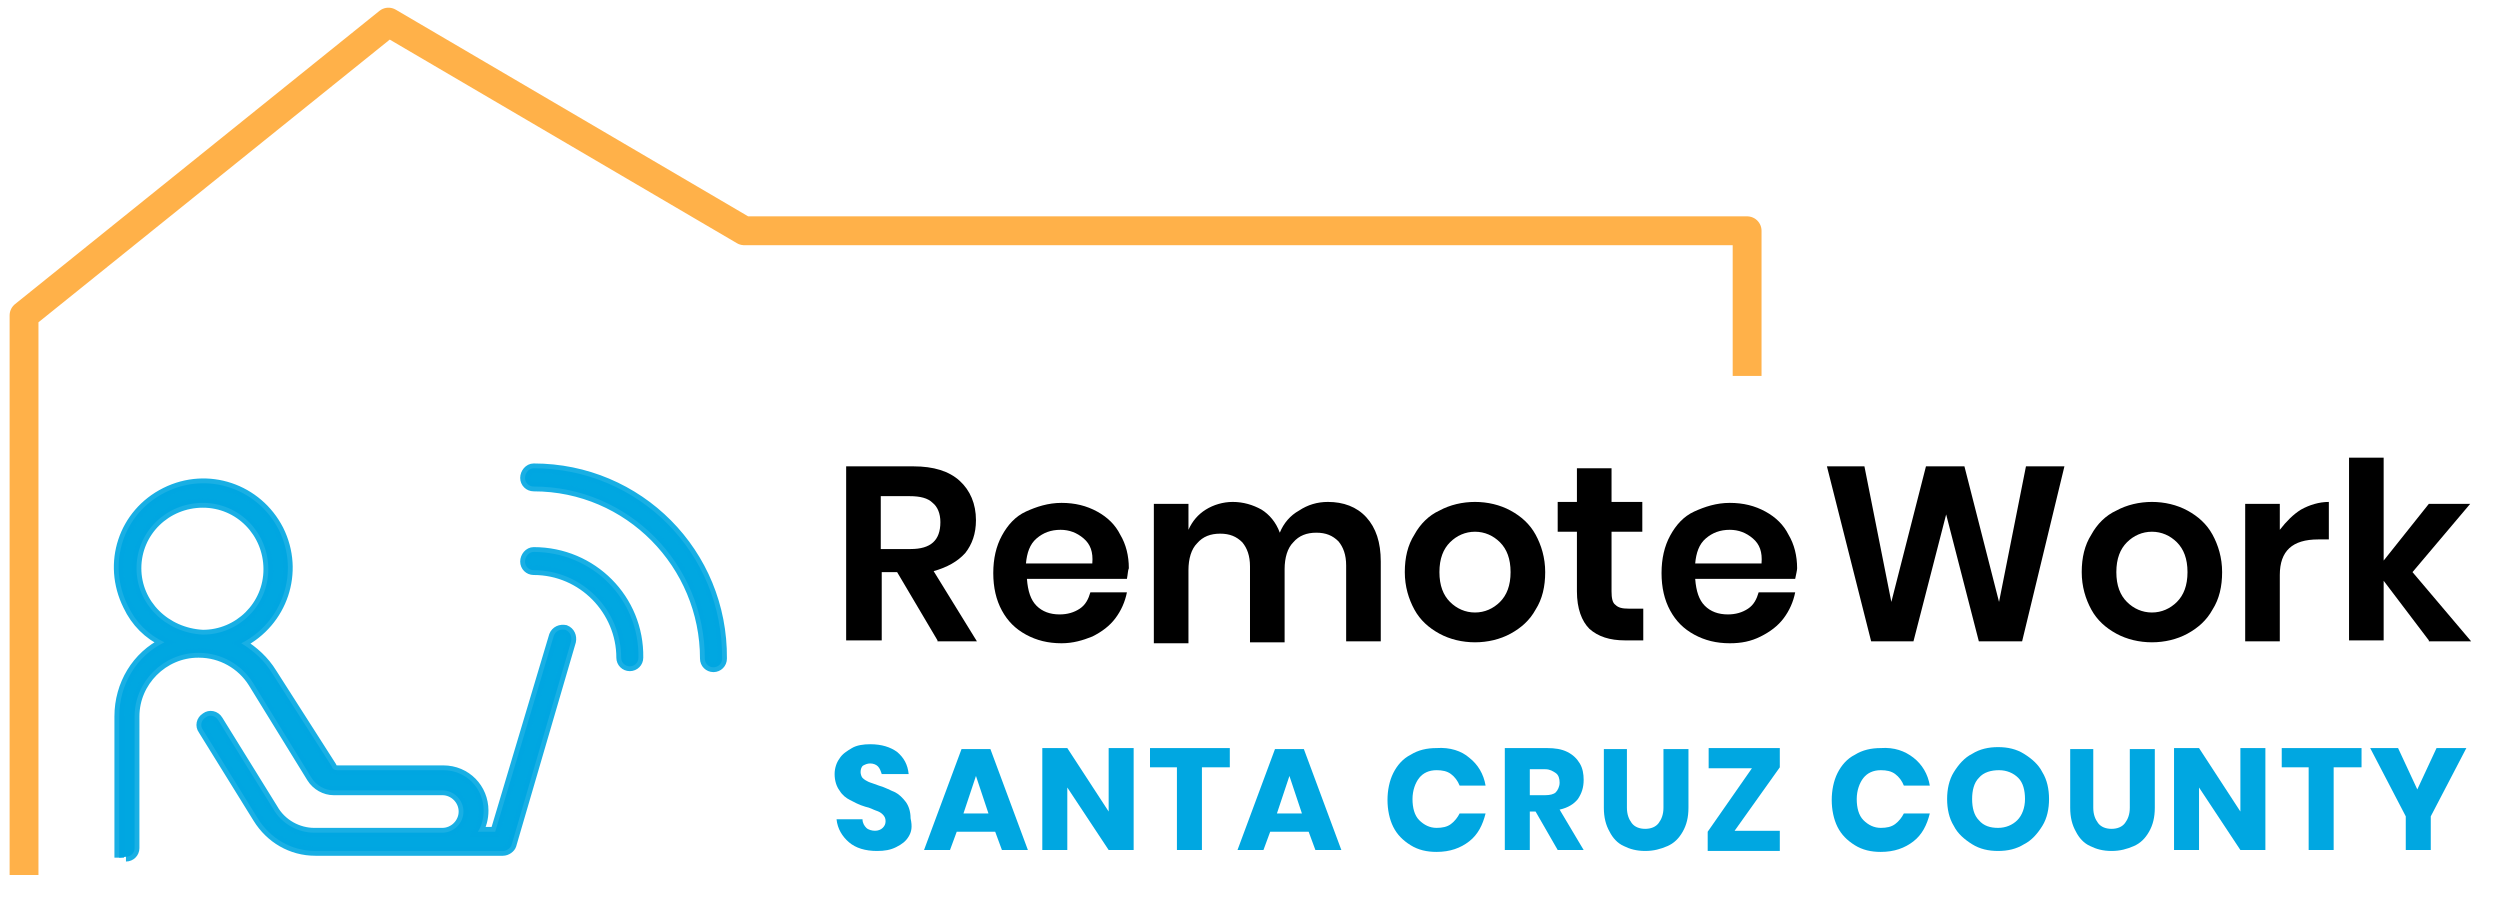 <?xml version="1.0" encoding="utf-8"?>
<!-- Generator: Adobe Illustrator 25.3.1, SVG Export Plug-In . SVG Version: 6.00 Build 0)  -->
<svg version="1.1" id="Original_copy" xmlns="http://www.w3.org/2000/svg" xmlns:xlink="http://www.w3.org/1999/xlink" x="0px"
	 y="0px" viewBox="0 0 260 93.3" style="enable-background:new 0 0 260 93.3;" xml:space="preserve">
<style type="text/css">
	.st0{fill:none;stroke:#FFA936;stroke-width:3;stroke-linejoin:round;stroke-opacity:0.9;}
	.st1{fill-rule:evenodd;clip-rule:evenodd;fill:#00A7E1;stroke:#00A7E1;stroke-miterlimit:10;stroke-opacity:0.9;}
	.st2{fill:#00A7E1;}
</style>
<path class="st0" d="M2.5,91V32.8L40.4,2.3l37,21.7h104.3v15.1"/>
<path class="st1" d="M13.1,89.1c0.5,0,0.9-0.4,0.9-0.9l0,0V74.5c0-3.6,3-6.6,6.6-6.6h0.1c2.3,0,4.4,1.2,5.6,3.1l6.1,9.9
	c0.5,0.8,1.4,1.3,2.3,1.3H46c1.2,0,2.2,1,2.2,2.2c0,1.2-1,2.2-2.2,2.2l0,0H32.7c-1.7,0-3.4-0.9-4.3-2.5l-5.7-9.2
	c-0.3-0.5-0.9-0.6-1.3-0.3c-0.5,0.3-0.6,0.9-0.3,1.3l0,0l5.7,9.2c1.3,2.1,3.5,3.4,6,3.4h19.5c0.4,0,0.8-0.3,0.9-0.6l6.2-21.2
	c0.1-0.5-0.1-1-0.6-1.2c-0.5-0.1-1,0.1-1.2,0.6l0,0l-6.1,20.4h-1.8c0.4-0.6,0.6-1.4,0.6-2.2c0-2.3-1.8-4.2-4.2-4.2H35.1
	c-0.3,0-0.5-0.1-0.6-0.4L28.3,70c-0.8-1.3-1.9-2.3-3.2-3.1c4.3-2.2,6.1-7.4,3.9-11.8c-2.2-4.3-7.4-6.1-11.8-3.9
	c-4.4,2.2-6.1,7.4-3.9,11.8c0.8,1.7,2.1,3,3.8,3.8c-2.9,1.4-4.7,4.4-4.7,7.7v14.7 M14.2,59.1c0-3.8,3.1-6.8,6.9-6.8s6.8,3.1,6.8,6.9
	c0,3.8-3.1,6.8-6.8,6.8C17.2,65.8,14.2,62.8,14.2,59.1z M55.5,57.4c-0.5,0-0.9,0.5-0.9,1c0,0.5,0.4,0.9,0.9,0.9
	c5.1,0,9.1,4.2,9.1,9.1c0,0.5,0.4,0.9,0.9,0.9s0.9-0.4,0.9-0.9C66.5,62.3,61.6,57.4,55.5,57.4z M55.5,48.7c-0.5,0-0.9,0.5-0.9,1
	c0,0.5,0.4,0.9,0.9,0.9c9.9,0,17.8,8.1,17.8,17.9c0,0.5,0.4,0.9,0.9,0.9s0.9-0.4,0.9-0.9C75.2,57.5,66.4,48.7,55.5,48.7L55.5,48.7z"
	/>
<g>
	<path d="M97.5,66.6l-4.2-7.1h-1.6v7.1H88V48.5H95c2.1,0,3.7,0.5,4.8,1.5c1.1,1,1.7,2.4,1.7,4.1c0,1.4-0.4,2.5-1.1,3.4
		c-0.8,0.9-1.9,1.5-3.3,1.9l4.5,7.3H97.5z M91.7,57.1h3c2.1,0,3.1-0.9,3.1-2.8c0-0.9-0.3-1.6-0.8-2c-0.5-0.5-1.3-0.7-2.4-0.7h-3
		V57.1z"/>
	<path d="M117.2,60.2h-10.4c0.1,1.3,0.4,2.2,1,2.8s1.4,0.9,2.4,0.9c0.8,0,1.5-0.2,2.1-0.6c0.6-0.4,0.9-1,1.1-1.7h3.8
		c-0.2,1-0.6,1.9-1.2,2.7c-0.6,0.8-1.4,1.4-2.4,1.9c-1,0.4-2,0.7-3.2,0.7c-1.4,0-2.6-0.3-3.7-0.9s-1.9-1.4-2.5-2.5
		c-0.6-1.1-0.9-2.4-0.9-3.9c0-1.5,0.3-2.8,0.9-3.9c0.6-1.1,1.4-2,2.5-2.5s2.3-0.9,3.7-0.9c1.4,0,2.6,0.3,3.7,0.9s1.9,1.4,2.4,2.4
		c0.6,1,0.9,2.2,0.9,3.5C117.3,59.3,117.3,59.7,117.2,60.2z M112.7,56c-0.7-0.6-1.5-0.9-2.4-0.9c-1,0-1.8,0.3-2.5,0.9
		c-0.7,0.6-1,1.5-1.1,2.6h6.9C113.7,57.4,113.4,56.6,112.7,56z"/>
	<path d="M142.1,53.8c1,1.1,1.5,2.6,1.5,4.6v8.3H140v-7.9c0-1.1-0.3-1.9-0.8-2.5c-0.6-0.6-1.3-0.9-2.3-0.9c-1,0-1.8,0.3-2.4,1
		c-0.6,0.6-0.9,1.6-0.9,2.8v7.6h-3.6v-7.9c0-1.1-0.3-1.9-0.8-2.5c-0.6-0.6-1.3-0.9-2.3-0.9c-1,0-1.8,0.3-2.4,1
		c-0.6,0.6-0.9,1.6-0.9,2.8v7.6h-3.6V52.4h3.6v2.7c0.4-0.9,1-1.6,1.8-2.1s1.8-0.8,2.8-0.8c1.1,0,2.1,0.3,3,0.8
		c0.8,0.5,1.5,1.3,1.9,2.4c0.4-1,1.1-1.8,2-2.3c0.9-0.6,1.9-0.9,3-0.9C139.7,52.2,141.1,52.7,142.1,53.8z"/>
	<path d="M157.1,53.1c1.1,0.6,2,1.4,2.6,2.5c0.6,1.1,1,2.4,1,3.9c0,1.5-0.3,2.8-1,3.9c-0.6,1.1-1.5,1.9-2.6,2.5
		c-1.1,0.6-2.4,0.9-3.7,0.9s-2.6-0.3-3.7-0.9c-1.1-0.6-2-1.4-2.6-2.5c-0.6-1.1-1-2.4-1-3.9c0-1.5,0.3-2.8,1-3.9
		c0.6-1.1,1.5-2,2.6-2.5c1.1-0.6,2.4-0.9,3.7-0.9S156,52.5,157.1,53.1z M150.8,56.4c-0.7,0.7-1.1,1.7-1.1,3.1s0.4,2.4,1.1,3.1
		c0.7,0.7,1.6,1.1,2.6,1.1s1.9-0.4,2.6-1.1c0.7-0.7,1.1-1.7,1.1-3.1s-0.4-2.4-1.1-3.1c-0.7-0.7-1.6-1.1-2.6-1.1
		S151.5,55.7,150.8,56.4z"/>
	<path d="M170.9,63.5v3.1H169c-1.6,0-2.8-0.4-3.7-1.2c-0.8-0.8-1.3-2.1-1.3-3.9v-6.2h-2v-3.1h2v-3.5h3.6v3.5h3.2v3.1h-3.2v6.2
		c0,0.7,0.1,1.2,0.4,1.4c0.3,0.3,0.7,0.4,1.4,0.4H170.9z"/>
	<path d="M186.7,60.2h-10.4c0.1,1.3,0.4,2.2,1,2.8s1.4,0.9,2.4,0.9c0.8,0,1.5-0.2,2.1-0.6c0.6-0.4,0.9-1,1.1-1.7h3.8
		c-0.2,1-0.6,1.9-1.2,2.7c-0.6,0.8-1.4,1.4-2.4,1.9s-2,0.7-3.2,0.7c-1.4,0-2.6-0.3-3.7-0.9s-1.9-1.4-2.5-2.5
		c-0.6-1.1-0.9-2.4-0.9-3.9c0-1.5,0.3-2.8,0.9-3.9c0.6-1.1,1.4-2,2.5-2.5s2.3-0.9,3.7-0.9c1.4,0,2.6,0.3,3.7,0.9s1.9,1.4,2.4,2.4
		c0.6,1,0.9,2.2,0.9,3.5C186.9,59.3,186.8,59.7,186.7,60.2z M182.3,56c-0.7-0.6-1.5-0.9-2.4-0.9c-1,0-1.8,0.3-2.5,0.9
		c-0.7,0.6-1,1.5-1.1,2.6h6.9C183.3,57.4,183,56.6,182.3,56z"/>
</g>
<g>
	<path d="M214.7,48.5l-4.4,18.2h-4.5l-3.4-13.2l-3.4,13.2h-4.4L190,48.5h3.9l2.8,14.1l3.6-14.1h4l3.6,14.1l2.8-14.1H214.7z"/>
	<path d="M227.5,53.1c1.1,0.6,2,1.4,2.6,2.5c0.6,1.1,1,2.4,1,3.9c0,1.5-0.3,2.8-1,3.9c-0.6,1.1-1.5,1.9-2.6,2.5
		c-1.1,0.6-2.4,0.9-3.7,0.9s-2.6-0.3-3.7-0.9c-1.1-0.6-2-1.4-2.6-2.5c-0.6-1.1-1-2.4-1-3.9c0-1.5,0.3-2.8,1-3.9
		c0.6-1.1,1.5-2,2.6-2.5c1.1-0.6,2.4-0.9,3.7-0.9S226.4,52.5,227.5,53.1z M221.2,56.4c-0.7,0.7-1.1,1.7-1.1,3.1
		c0,1.4,0.4,2.4,1.1,3.1c0.7,0.7,1.6,1.1,2.6,1.1s1.9-0.4,2.6-1.1c0.7-0.7,1.1-1.7,1.1-3.1c0-1.4-0.4-2.4-1.1-3.1
		c-0.7-0.7-1.6-1.1-2.6-1.1S221.9,55.7,221.2,56.4z"/>
	<path d="M239.3,53c0.9-0.5,1.9-0.8,2.9-0.8v3.9h-1.1c-2.7,0-4,1.2-4,3.7v6.9h-3.6V52.4h3.6v2.7C237.8,54.2,238.5,53.5,239.3,53z"/>
	<path d="M252.6,66.6l-4.7-6.2v6.2h-3.6v-19h3.6v10.7l4.7-5.9h4.3l-6,7.1l6.1,7.2H252.6z"/>
</g>
<g>
	<path class="st2" d="M94.5,87c-0.3,0.5-0.7,0.8-1.3,1.1c-0.6,0.3-1.2,0.4-2,0.4c-1.2,0-2.2-0.3-2.9-0.9s-1.2-1.4-1.3-2.4h2.7
		c0,0.4,0.2,0.7,0.4,0.9c0.2,0.2,0.6,0.3,0.9,0.3c0.3,0,0.6-0.1,0.8-0.3s0.3-0.4,0.3-0.7c0-0.3-0.1-0.5-0.3-0.7
		c-0.2-0.2-0.4-0.3-0.7-0.4c-0.3-0.1-0.6-0.3-1.1-0.4c-0.7-0.2-1.2-0.5-1.6-0.7c-0.4-0.2-0.8-0.5-1.1-1c-0.3-0.4-0.5-1-0.5-1.7
		c0-0.6,0.2-1.2,0.5-1.6c0.3-0.5,0.8-0.8,1.3-1.1s1.2-0.4,1.9-0.4c1.2,0,2.1,0.3,2.8,0.8c0.7,0.6,1.1,1.3,1.2,2.3h-2.8
		c-0.1-0.3-0.2-0.6-0.4-0.8s-0.5-0.3-0.8-0.3c-0.3,0-0.5,0.1-0.7,0.2s-0.3,0.4-0.3,0.7c0,0.2,0.1,0.5,0.2,0.6
		c0.2,0.2,0.4,0.3,0.6,0.4c0.2,0.1,0.6,0.2,1.1,0.4c0.7,0.2,1.2,0.5,1.7,0.7c0.4,0.2,0.8,0.6,1.1,1c0.3,0.4,0.5,1,0.5,1.7
		C94.9,86,94.8,86.5,94.5,87z"/>
	<path class="st2" d="M103.5,86.5h-4l-0.7,1.9h-2.7l3.9-10.5h3l3.9,10.5h-2.7L103.5,86.5z M102.8,84.6l-1.3-3.9l-1.3,3.9H102.8z"/>
	<path class="st2" d="M117.9,88.4h-2.6l-4.3-6.5v6.5h-2.6V77.8h2.6l4.3,6.6v-6.6h2.6V88.4z"/>
	<path class="st2" d="M127.9,77.8v2H125v8.6h-2.6v-8.6h-2.8v-2H127.9z"/>
	<path class="st2" d="M136.1,86.5h-4l-0.7,1.9h-2.7l3.9-10.5h3l3.9,10.5h-2.7L136.1,86.5z M135.4,84.6l-1.3-3.9l-1.3,3.9H135.4z"/>
	<path class="st2" d="M152.8,78.8c0.9,0.7,1.5,1.7,1.7,2.9h-2.7c-0.2-0.5-0.5-0.9-0.9-1.2c-0.4-0.3-0.9-0.4-1.5-0.4
		c-0.8,0-1.4,0.3-1.8,0.8s-0.7,1.3-0.7,2.2s0.2,1.7,0.7,2.2s1.1,0.8,1.8,0.8c0.6,0,1.1-0.1,1.5-0.4c0.4-0.3,0.7-0.7,0.9-1.1h2.7
		c-0.3,1.2-0.8,2.2-1.7,2.9c-0.9,0.7-2,1.1-3.4,1.1c-1,0-1.9-0.2-2.7-0.7c-0.8-0.5-1.4-1.1-1.8-1.9c-0.4-0.8-0.6-1.8-0.6-2.8
		s0.2-2,0.6-2.8c0.4-0.8,1-1.5,1.8-1.9c0.8-0.5,1.7-0.7,2.7-0.7C150.8,77.7,152,78.1,152.8,78.8z"/>
	<path class="st2" d="M162,88.4l-2.3-4h-0.6v4h-2.6V77.8h4.4c0.8,0,1.5,0.1,2.1,0.4s1,0.7,1.3,1.2s0.4,1.1,0.4,1.7
		c0,0.8-0.2,1.4-0.6,2c-0.4,0.5-1,0.9-1.9,1.1l2.5,4.2H162z M159.1,82.7h1.6c0.5,0,0.9-0.1,1.1-0.3c0.2-0.2,0.4-0.6,0.4-1
		c0-0.4-0.1-0.8-0.4-1s-0.6-0.4-1.1-0.4h-1.6V82.7z"/>
	<path class="st2" d="M169.2,77.8V84c0,0.7,0.2,1.2,0.5,1.6c0.3,0.4,0.8,0.6,1.4,0.6c0.6,0,1.1-0.2,1.4-0.6c0.3-0.4,0.5-0.9,0.5-1.6
		v-6.1h2.6V84c0,1-0.2,1.8-0.6,2.5c-0.4,0.7-0.9,1.2-1.6,1.5s-1.4,0.5-2.3,0.5c-0.9,0-1.6-0.2-2.2-0.5c-0.7-0.3-1.2-0.9-1.5-1.5
		c-0.4-0.7-0.6-1.5-0.6-2.5v-6.1H169.2z"/>
	<path class="st2" d="M180.4,86.4h4.7v2.1h-7.5v-2l4.6-6.6h-4.5v-2.1h7.4v2L180.4,86.4z"/>
	<path class="st2" d="M199,78.8c0.9,0.7,1.5,1.7,1.7,2.9H198c-0.2-0.5-0.5-0.9-0.9-1.2c-0.4-0.3-0.9-0.4-1.5-0.4
		c-0.8,0-1.4,0.3-1.8,0.8s-0.7,1.3-0.7,2.2s0.2,1.7,0.7,2.2s1.1,0.8,1.8,0.8c0.6,0,1.1-0.1,1.5-0.4c0.4-0.3,0.7-0.7,0.9-1.1h2.7
		c-0.3,1.2-0.8,2.2-1.7,2.9c-0.9,0.7-2,1.1-3.4,1.1c-1,0-1.9-0.2-2.7-0.7c-0.8-0.5-1.4-1.1-1.8-1.9c-0.4-0.8-0.6-1.8-0.6-2.8
		s0.2-2,0.6-2.8c0.4-0.8,1-1.5,1.8-1.9c0.8-0.5,1.7-0.7,2.7-0.7C197,77.7,198.1,78.1,199,78.8z"/>
	<path class="st2" d="M210.5,78.4c0.8,0.5,1.5,1.1,1.9,1.9c0.5,0.8,0.7,1.8,0.7,2.8s-0.2,2-0.7,2.8c-0.5,0.8-1.1,1.5-1.9,1.9
		c-0.8,0.5-1.7,0.7-2.7,0.7s-1.9-0.2-2.7-0.7c-0.8-0.5-1.5-1.1-1.9-1.9c-0.5-0.8-0.7-1.8-0.7-2.8s0.2-2,0.7-2.8
		c0.5-0.8,1.1-1.5,1.9-1.9c0.8-0.5,1.7-0.7,2.7-0.7C208.8,77.7,209.7,77.9,210.5,78.4z M205.8,80.9c-0.5,0.5-0.7,1.3-0.7,2.2
		c0,0.9,0.2,1.7,0.7,2.2c0.5,0.6,1.2,0.8,2,0.8c0.8,0,1.5-0.3,2-0.8c0.5-0.5,0.8-1.3,0.8-2.2s-0.2-1.7-0.7-2.2s-1.2-0.8-2-0.8
		S206.3,80.3,205.8,80.9z"/>
	<path class="st2" d="M217.7,77.8V84c0,0.7,0.2,1.2,0.5,1.6c0.3,0.4,0.8,0.6,1.4,0.6c0.6,0,1.1-0.2,1.4-0.6c0.3-0.4,0.5-0.9,0.5-1.6
		v-6.1h2.6V84c0,1-0.2,1.8-0.6,2.5c-0.4,0.7-0.9,1.2-1.6,1.5s-1.4,0.5-2.3,0.5c-0.9,0-1.6-0.2-2.2-0.5c-0.7-0.3-1.2-0.9-1.5-1.5
		c-0.4-0.7-0.6-1.5-0.6-2.5v-6.1H217.7z"/>
	<path class="st2" d="M235.6,88.4h-2.6l-4.3-6.5v6.5h-2.6V77.8h2.6l4.3,6.6v-6.6h2.6V88.4z"/>
	<path class="st2" d="M245.6,77.8v2h-2.9v8.6h-2.6v-8.6h-2.8v-2H245.6z"/>
	<path class="st2" d="M256.5,77.8l-3.7,7.1v3.5h-2.6v-3.5l-3.7-7.1h2.9l2,4.3l2-4.3H256.5z"/>
</g>
</svg>

